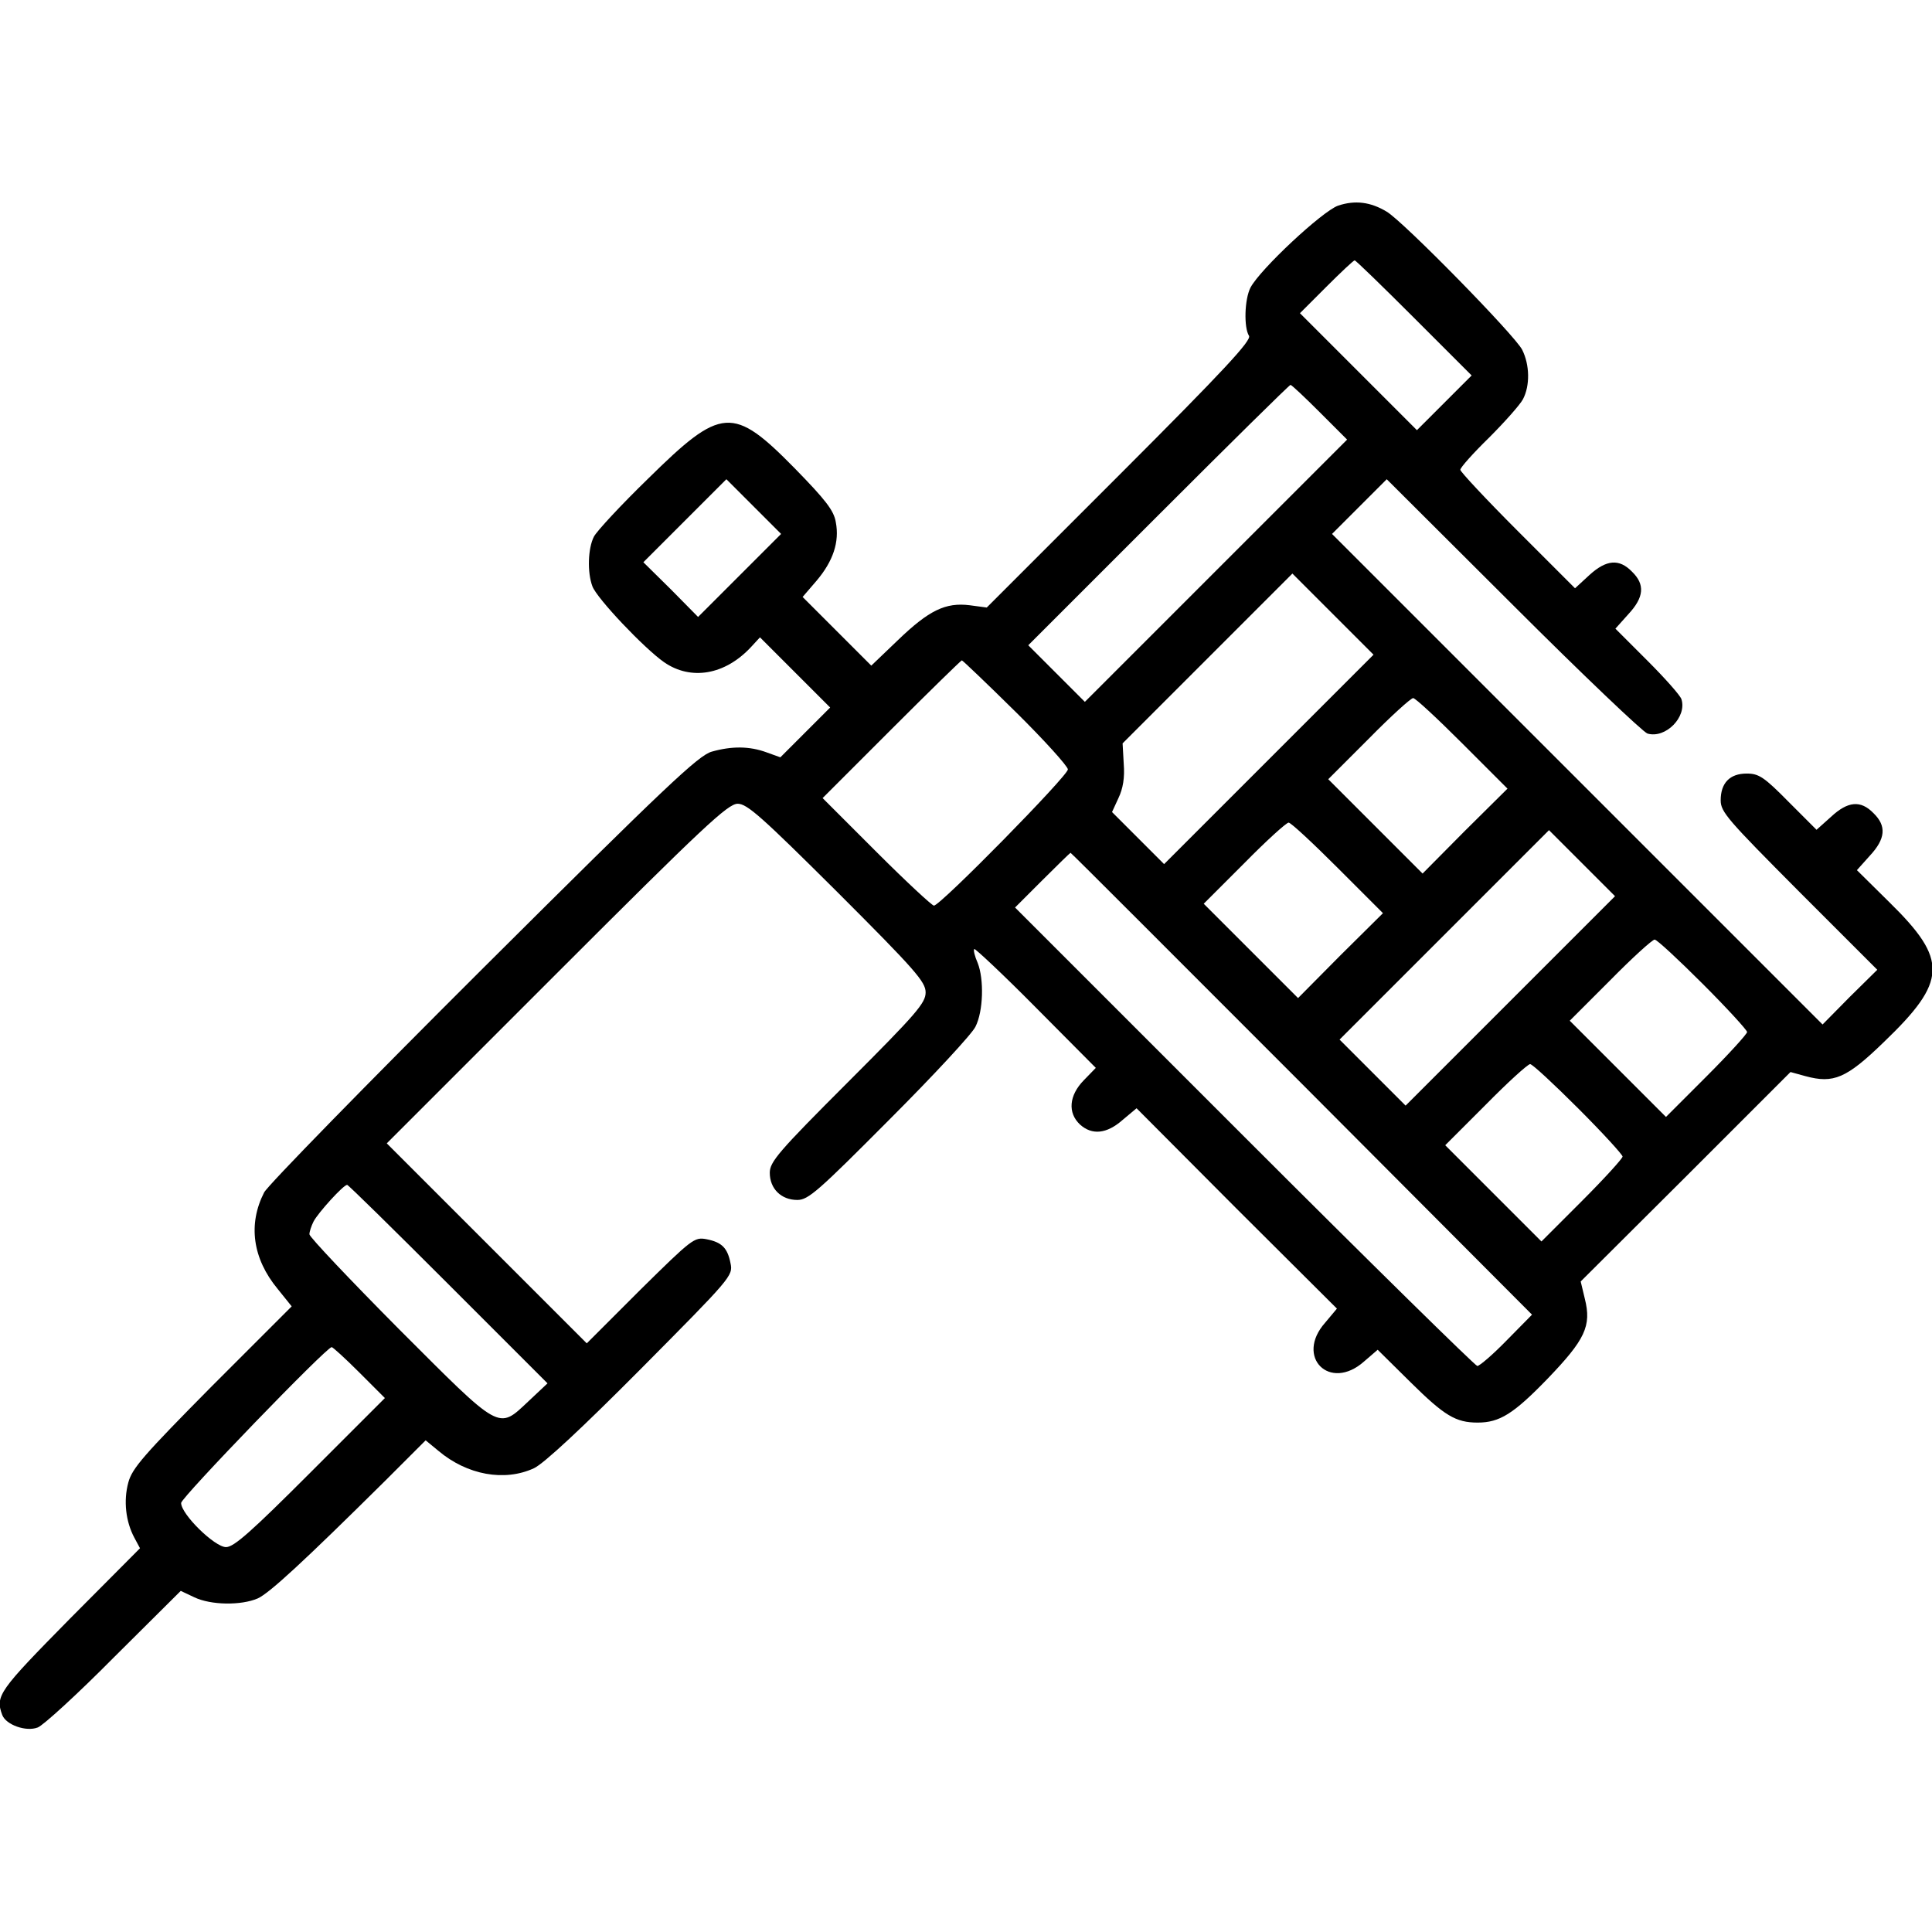 <?xml version="1.0" standalone="no"?>
<!DOCTYPE svg PUBLIC "-//W3C//DTD SVG 20010904//EN"
 "http://www.w3.org/TR/2001/REC-SVG-20010904/DTD/svg10.dtd">
<svg version="1.0" xmlns="http://www.w3.org/2000/svg"
 width="512pt" height="512pt" viewBox="0 0 512 512"
 preserveAspectRatio="xMidYMid meet">

<g transform="translate(0,512) scale(0.1,-0.1)"
fill="#000000" stroke="none">
<path d="M3546 4575 c-42 -15 -206 -168 -232 -217 -16 -31 -18 -106 -4 -128 7
-12 -65 -90 -343 -368 l-352 -352 -45 6 c-64 8 -108 -13 -191 -93 l-70 -67
-91 91 -91 91 37 43 c44 52 61 103 51 155 -5 31 -27 59 -108 142 -165 168
-195 165 -390 -27 -71 -69 -135 -138 -143 -153 -16 -31 -18 -95 -4 -132 12
-32 137 -164 190 -201 71 -49 161 -34 230 40 l24 26 93 -93 93 -93 -66 -66
-66 -66 -36 13 c-46 17 -93 17 -146 2 -35 -10 -121 -91 -604 -572 -310 -309
-572 -577 -582 -596 -43 -84 -31 -175 36 -256 l37 -46 -211 -211 c-181 -183
-212 -218 -222 -256 -13 -48 -7 -103 16 -146 l15 -28 -186 -187 c-188 -191
-198 -204 -179 -255 10 -26 63 -45 94 -33 14 5 105 88 202 186 l177 176 36
-17 c44 -21 124 -22 168 -3 31 14 122 98 339 313 l106 106 34 -28 c76 -64 175
-82 253 -46 26 12 128 107 284 264 238 240 244 246 237 279 -8 41 -23 56 -64
64 -32 6 -38 1 -175 -134 l-142 -142 -265 265 -265 265 450 450 c389 389 454
450 480 450 25 0 64 -35 264 -234 207 -207 234 -238 234 -266 0 -28 -24 -56
-206 -238 -184 -184 -207 -211 -207 -240 0 -42 30 -72 73 -72 29 0 55 23 244
213 116 116 219 227 228 246 21 41 23 126 6 169 -8 18 -12 35 -9 37 2 2 76
-67 163 -155 l159 -160 -32 -33 c-39 -40 -43 -86 -10 -117 32 -29 71 -25 113
12 l37 31 265 -266 266 -265 -31 -37 c-81 -91 12 -184 103 -103 l36 31 87 -86
c90 -89 120 -107 178 -107 58 0 95 23 185 116 100 104 117 140 99 212 l-11 46
278 277 278 278 40 -11 c74 -20 108 -6 207 90 169 162 171 218 15 371 l-86 85
34 38 c42 45 45 79 10 113 -34 35 -68 32 -113 -10 l-38 -34 -74 74 c-65 66
-79 75 -111 75 -45 0 -69 -25 -69 -71 0 -31 19 -52 207 -241 l208 -208 -73
-72 -72 -73 -650 650 -650 650 72 72 73 73 335 -334 c184 -184 345 -337 356
-340 48 -14 105 44 90 91 -3 10 -44 56 -90 102 l-85 85 34 38 c42 45 45 79 10
113 -34 35 -68 32 -113 -9 l-38 -35 -152 152 c-84 84 -152 157 -152 162 0 6
34 44 76 85 41 41 82 87 90 102 19 36 18 91 -2 131 -19 38 -315 340 -359 366
-43 26 -84 31 -129 16z m202 -298 l152 -152 -73 -73 -72 -72 -155 155 -155
155 70 70 c38 38 72 70 75 70 3 0 74 -69 158 -153z m-250 -250 l72 -72 -348
-348 -347 -347 -75 75 -75 75 345 345 c190 190 347 345 350 345 3 0 38 -33 78
-73z m-1538 -432 l-110 -110 -72 73 -73 72 110 110 110 110 72 -72 73 -73
-110 -110z m1403 -487 l-278 -278 -69 69 -69 69 17 37 c12 25 17 54 14 91 l-3
54 225 225 225 225 107 -107 108 -108 -277 -277z m-671 125 c76 -75 138 -144
138 -152 0 -17 -338 -361 -355 -361 -5 0 -74 64 -152 142 l-143 143 182 182
c101 101 185 183 187 183 2 0 67 -62 143 -137z m1183 -83 l120 -120 -113 -112
-112 -113 -125 125 -125 125 107 107 c59 60 112 108 118 108 6 0 64 -54 130
-120z m-330 -330 l120 -120 -113 -112 -112 -113 -125 125 -125 125 107 107
c59 60 112 108 118 108 6 0 64 -54 130 -120z m458 -352 l-278 -278 -87 87 -88
88 277 277 278 278 87 -87 88 -88 -277 -277z m-553 -220 l610 -612 -67 -68
c-37 -38 -72 -68 -78 -68 -5 0 -283 273 -617 607 l-608 608 72 72 c40 40 74
73 75 73 2 0 277 -276 613 -612z m1063 264 c64 -64 117 -122 117 -127 0 -5
-48 -58 -107 -117 l-108 -108 -127 127 -128 128 107 107 c59 60 112 108 118
108 6 0 63 -53 128 -118z m-330 -330 c64 -64 117 -122 117 -127 0 -5 -48 -58
-107 -117 l-108 -108 -127 127 -128 128 107 107 c59 60 112 108 118 108 6 0
63 -53 128 -118z m-2995 -465 l263 -263 -50 -47 c-82 -77 -71 -82 -344 191
-130 131 -237 244 -237 251 0 7 5 22 11 34 12 23 79 97 89 97 3 0 123 -118
268 -263z m-236 -234 l68 -68 -197 -197 c-157 -157 -203 -198 -224 -198 -30 0
-119 87 -119 117 0 14 385 413 399 413 3 0 36 -30 73 -67z"/>
</g>
</svg>
